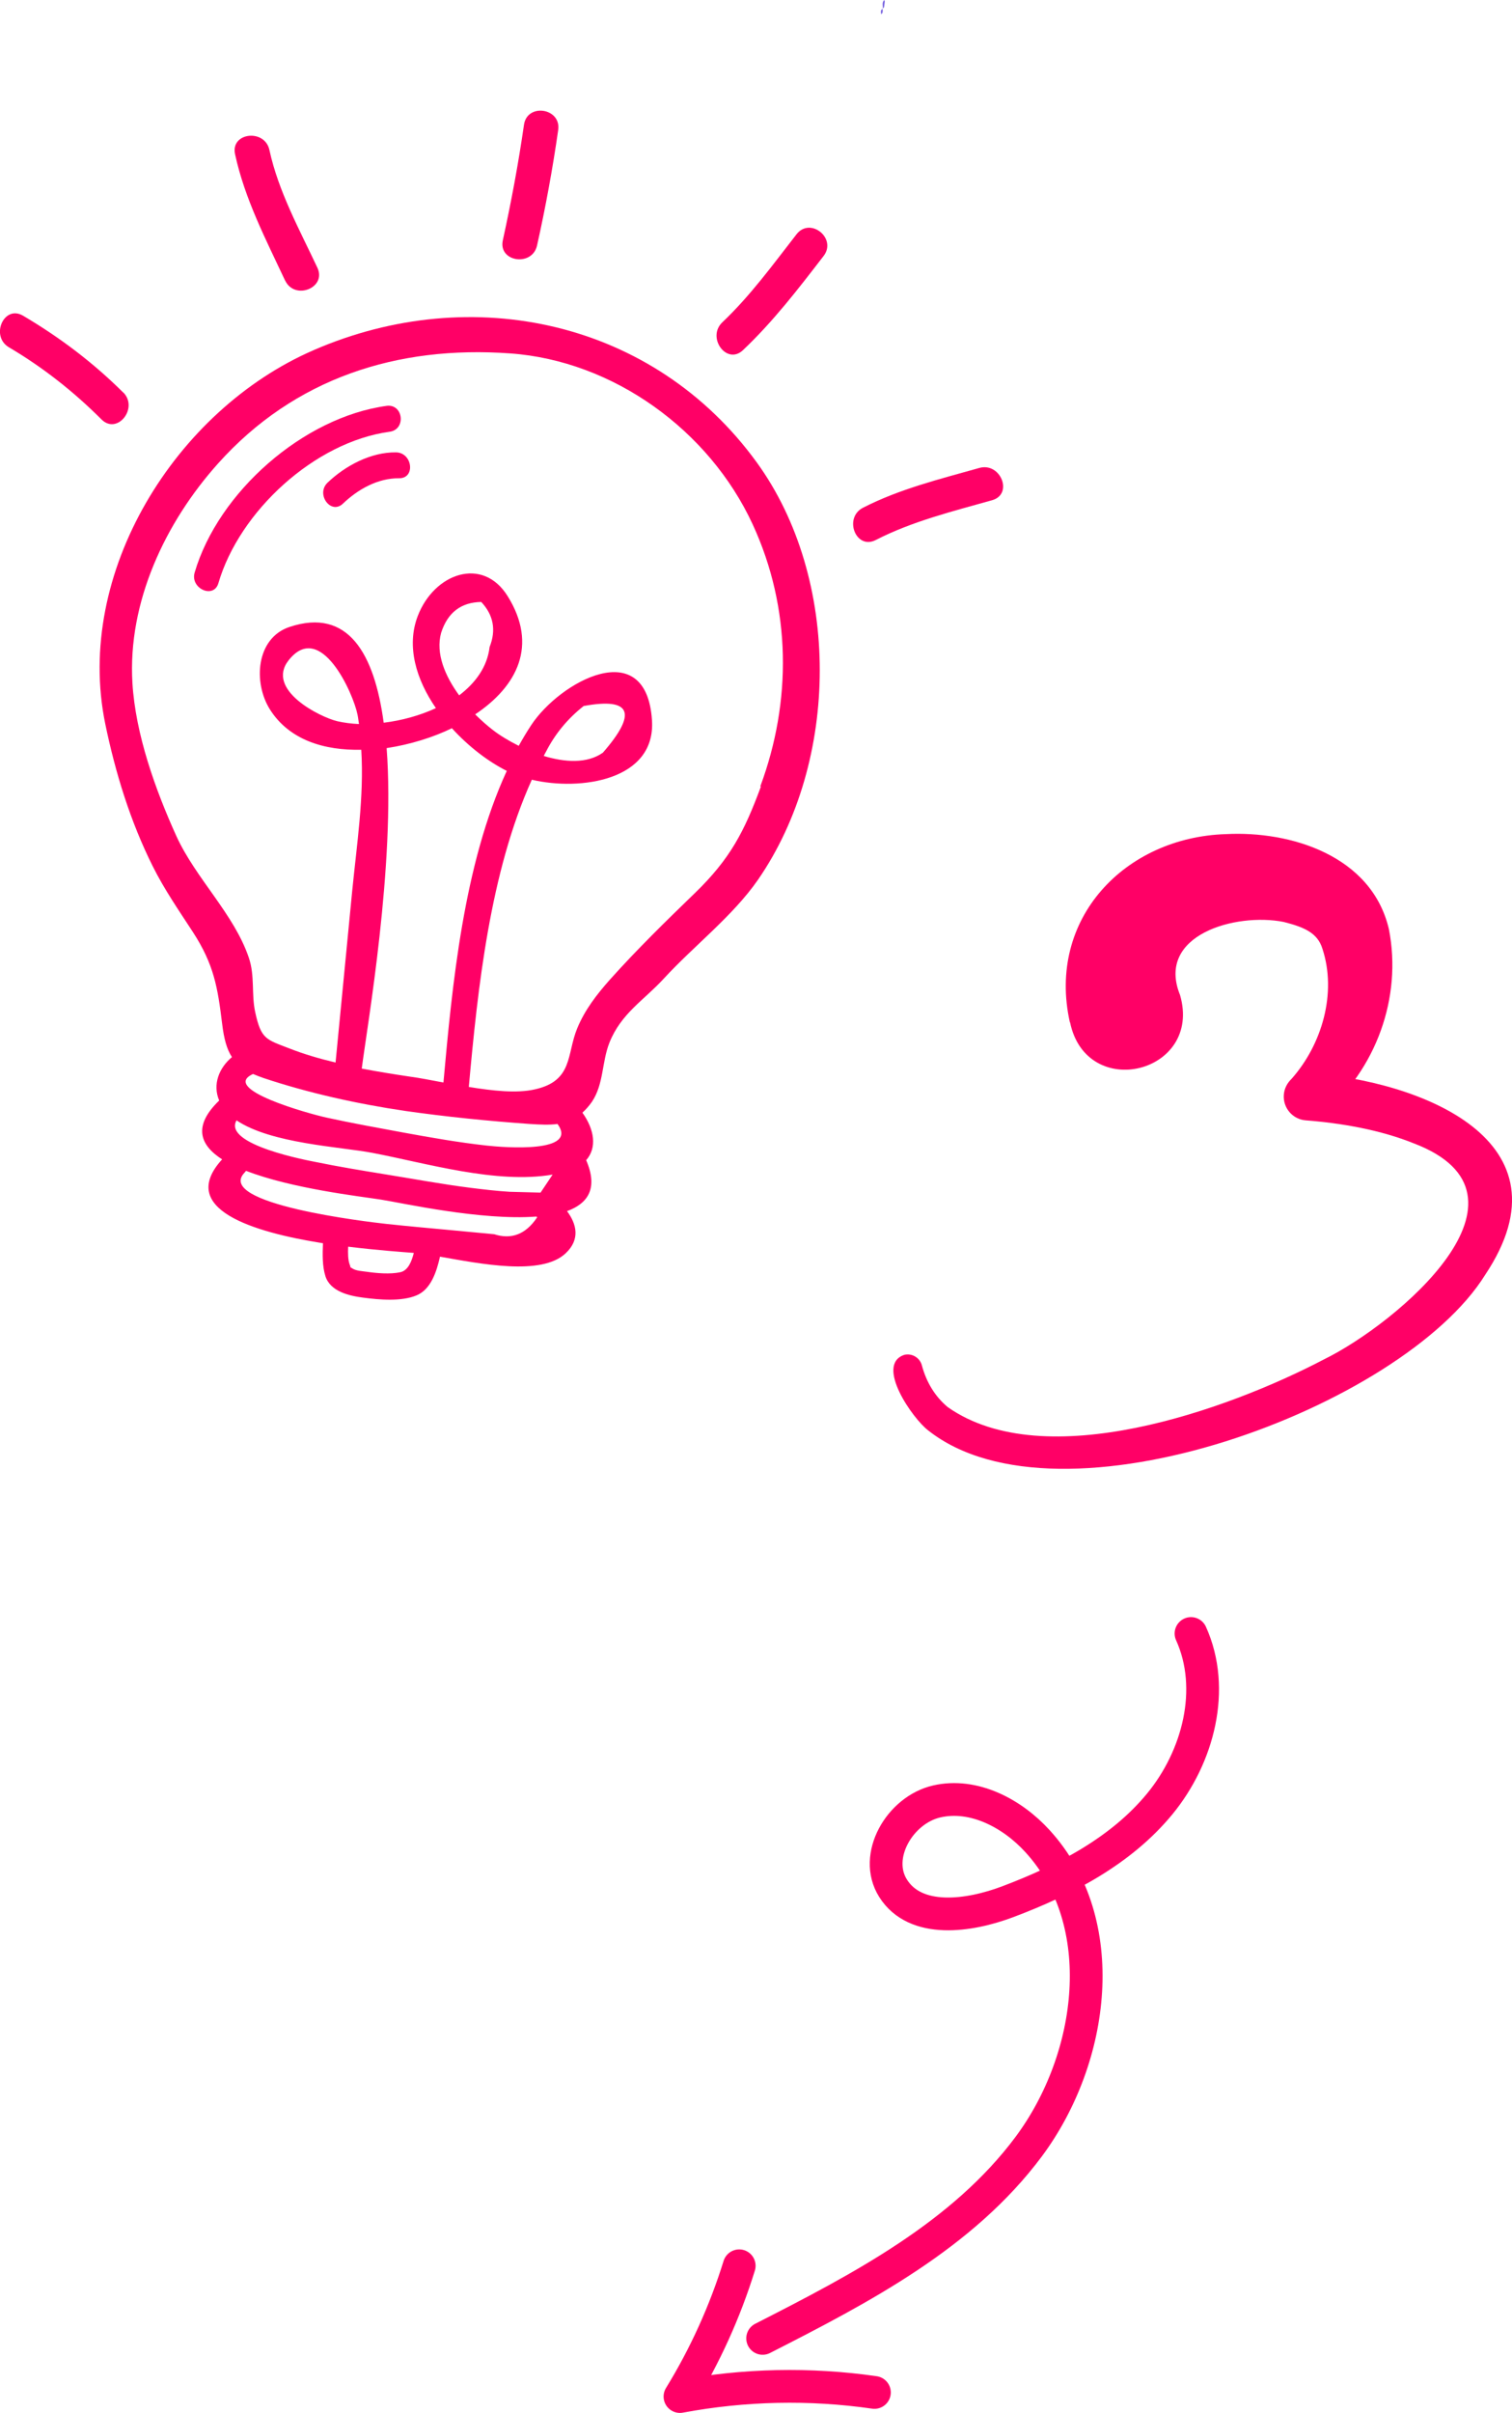 <svg xmlns="http://www.w3.org/2000/svg" id="Layer_2" viewBox="0 0 92.37 147.27"><defs><style>.cls-1{fill:#f06;}.cls-2{fill:#735edf;}.cls-3{fill:none;stroke:#f06;stroke-linecap:round;stroke-linejoin:round;stroke-width:2px;}</style></defs><g id="Home"><g><path class="cls-1" d="m65.36,62.4c-1.42-6.33,3.37-11.3,9.53-11.49,3.95-.21,8.91,1.31,9.96,5.8.82,4.2-.8,8.56-4.04,11.31,0,.03-.87-2.53-.87-2.53,6.8.48,16.28,4.1,10.79,12.32-5.03,8.09-25.98,15.87-34.03,9.49-.92-.69-3.27-4.01-1.45-4.61.47-.11.95.18,1.07.65.27,1.01.8,1.9,1.59,2.55,5.93,4.15,17.09.16,22.97-2.92,4.46-2.18,13.81-10.03,5.48-13.19-2.01-.81-4.38-1.23-6.59-1.4-.8-.06-1.4-.76-1.34-1.56.03-.39.21-.72.47-.97,1.86-2.09,2.78-5.24,1.89-7.94-.3-.99-1.15-1.33-2.37-1.64-2.93-.58-7.82.79-6.33,4.46,1.39,4.78-5.72,6.53-6.72,1.66h0Z"></path><g><path class="cls-3" d="m72.76,99.7c1.53,3.38.45,7.53-1.91,10.4-2.36,2.87-5.79,4.65-9.26,5.96-2.4.91-5.66,1.36-7.03-.81-1.24-1.96.41-4.78,2.66-5.3s4.6.71,6.16,2.42c4.55,4.97,3.49,13.23-.53,18.64-4.03,5.41-10.25,8.65-16.26,11.71"></path><path class="cls-3" d="m45.16,138.29c-.87,2.8-2.09,5.49-3.62,7.98,3.91-.73,7.94-.82,11.88-.25"></path></g><path class="cls-2" d="m54.02,0s.03.06.03.1c-.01.11-.03.22-.04.33l-.08.1c.02-.18-.07-.37.09-.53Z"></path><path class="cls-2" d="m53.92.54c0,.12.04.24-.09.33-.01-.12-.06-.25.09-.33Z"></path><g><path class="cls-1" d="m19.14,21.38c-8.41,3.65-14.61,13.58-12.71,22.8.62,2.99,1.53,5.95,2.9,8.69.71,1.42,1.59,2.69,2.45,4.01,1.29,1.98,1.52,3.39,1.79,5.6.11.91.28,1.55.6,2.04-.78.65-1.2,1.66-.78,2.65-1.62,1.56-1.18,2.72.18,3.59-2.76,3.02,1.86,4.44,6.16,5.12-.03.68-.04,1.41.15,2.01.3.94,1.45,1.2,2.31,1.31.97.13,2.34.25,3.26-.14.87-.36,1.22-1.43,1.43-2.36,2.46.43,6.19,1.19,7.67-.2.91-.85.68-1.79.09-2.58,1.29-.47,1.91-1.4,1.17-3.11.67-.76.51-1.86-.23-2.9.2-.18.39-.39.58-.66.73-1.09.6-2.42,1.07-3.61.72-1.8,2.1-2.58,3.33-3.92,1.83-1.99,4.22-3.82,5.75-6.03,5-7.24,5.08-18.36-.08-25.47-6.27-8.63-17.37-11.06-27.07-6.85Zm7.81,17.24c.4-1.24,1.22-1.86,2.45-1.88.75.8.92,1.72.51,2.75-.14,1.21-.86,2.19-1.86,2.95-.86-1.18-1.45-2.56-1.1-3.82Zm.66,5.83c1.01,1.11,2.21,2.03,3.35,2.6-2.64,5.73-3.33,13.04-3.87,19.02-.75-.14-1.45-.28-2.05-.36-.95-.14-1.94-.3-2.94-.49.33-2.58,2.06-12.45,1.52-19.56,1.46-.22,2.87-.67,3.98-1.21Zm-2.89,23.35c2.52.36,5.1.62,7.64.8.63.04,1.19.07,1.7,0,1.3,1.79-3.23,1.44-4.32,1.32-1.72-.19-3.42-.49-5.12-.8-1.56-.29-3.13-.57-4.68-.91-1.05-.23-6.53-1.74-4.48-2.66.19.08.39.16.62.24,2.75.92,5.78,1.59,8.65,2.01Zm8.32,4.99c-.63-.02-1.27-.03-1.9-.05-.79-.05-1.58-.14-2.37-.24-1.76-.22-3.51-.55-5.26-.83-1.41-.23-2.82-.46-4.23-.75-.4-.08-5.69-1.05-4.83-2.54,2.11,1.42,6.33,1.61,8.28,1.98,3.32.63,7.58,1.92,11.03,1.33l-.73,1.09Zm-8.59,4.86c-.61.13-1.45.06-2.05-.03-.27-.04-.64-.05-.87-.2-.21-.14-.06.03-.17-.25-.1-.26-.11-.69-.09-1.08,1.8.22,3.36.33,4.01.38-.13.52-.35,1.08-.83,1.18Zm8.35-3.33c-.68,1.01-1.55,1.35-2.61,1.01-.81-.08-1.63-.15-2.44-.23-1.38-.13-2.77-.25-4.15-.4-1.09-.12-10.54-1.22-8.65-3.14.03-.03.05-.06.08-.1,2.81,1.09,6.99,1.56,8.26,1.76,1.27.2,6.12,1.29,9.48,1.03.02.02.03.03.05.05Zm13.68-26.3c-1.01,2.73-1.87,4.4-4.03,6.49-1.76,1.7-3.55,3.45-5.18,5.27-.81.91-1.54,1.85-2.01,2.99-.65,1.58-.24,3.2-2.59,3.72-1.1.25-2.57.09-4.03-.15.55-6.05,1.29-13.09,3.85-18.75,2.97.7,7.58.04,7.34-3.63-.34-5.26-5.62-2.37-7.38.3-.27.41-.52.83-.76,1.26-.62-.31-1.16-.64-1.56-.95-.34-.26-.72-.59-1.1-.97,2.56-1.71,3.86-4.21,1.98-7.22-1.53-2.45-4.49-1.39-5.49,1.22-.71,1.85-.09,3.88,1.11,5.62-1,.46-2.11.76-3.19.89-.57-4.22-2.17-7.03-5.74-5.85-2.07.68-2.24,3.41-1.21,5.04,1.19,1.88,3.34,2.51,5.58,2.46.18,2.89-.28,5.82-.56,8.68-.34,3.47-.67,6.94-1.01,10.41-.97-.23-1.93-.51-2.82-.86-1.42-.55-1.73-.55-2.09-2.22-.24-1.1-.01-2.21-.39-3.32-.9-2.66-3.24-4.83-4.42-7.41-1.29-2.84-2.5-6.22-2.69-9.35-.3-4.95,2.02-9.82,5.23-13.4,4.67-5.21,10.95-7.22,17.85-6.72,6.29.45,12.15,4.68,14.81,10.43,2.37,5.13,2.39,10.82.47,15.99Zm-13.26-1.88c.04-.08.08-.17.13-.25.56-1.1,1.34-2.04,2.31-2.8,2.9-.53,3.29.42,1.17,2.85-.97.68-2.32.59-3.61.2Zm-11.3-1.95c-.47-.02-.91-.08-1.31-.17-1.06-.25-4.41-1.92-2.97-3.73,1.96-2.46,3.95,2.06,4.2,3.32.04.19.06.39.09.58Z"></path><path class="cls-1" d="m59.83,28.56c-2.41.68-4.87,1.28-7.11,2.43-1.2.62-.43,2.59.78,1.97,2.24-1.15,4.7-1.75,7.11-2.43,1.31-.37.52-2.33-.78-1.97Z"></path><path class="cls-1" d="m45.39,21.37c1.85-1.75,3.37-3.73,4.92-5.74.84-1.08-.81-2.41-1.65-1.33-1.44,1.85-2.82,3.75-4.53,5.37-.98.93.27,2.64,1.26,1.7Z"></path><path class="cls-1" d="m32.81,14.98c.52-2.33.95-4.67,1.29-7.04.2-1.35-1.9-1.67-2.09-.32-.34,2.36-.78,4.71-1.29,7.04-.3,1.33,1.8,1.64,2.09.32Z"></path><path class="cls-1" d="m17.42,17.12c.58,1.23,2.55.45,1.97-.78-1.09-2.32-2.38-4.65-2.93-7.18-.28-1.32-2.39-1.08-2.1.25.59,2.73,1.88,5.2,3.06,7.72Z"></path><path class="cls-1" d="m7.53,23.96c-1.84-1.83-3.88-3.37-6.12-4.69-1.17-.69-2.02,1.25-.86,1.93,2.07,1.22,3.95,2.7,5.65,4.4.96.96,2.28-.69,1.33-1.65Z"></path><path class="cls-1" d="m23.63,24.77c-5.1.69-10.3,5.27-11.74,10.18-.28.97,1.16,1.62,1.45.65,1.28-4.39,5.88-8.63,10.47-9.25,1.01-.14.83-1.71-.19-1.58Z"></path><path class="cls-1" d="m24.19,27.61c-1.53-.02-3.09.81-4.18,1.85-.73.7.2,1.98.94,1.28.92-.88,2.13-1.56,3.43-1.55,1.02.01.82-1.57-.19-1.58Z"></path></g></g></g></svg>